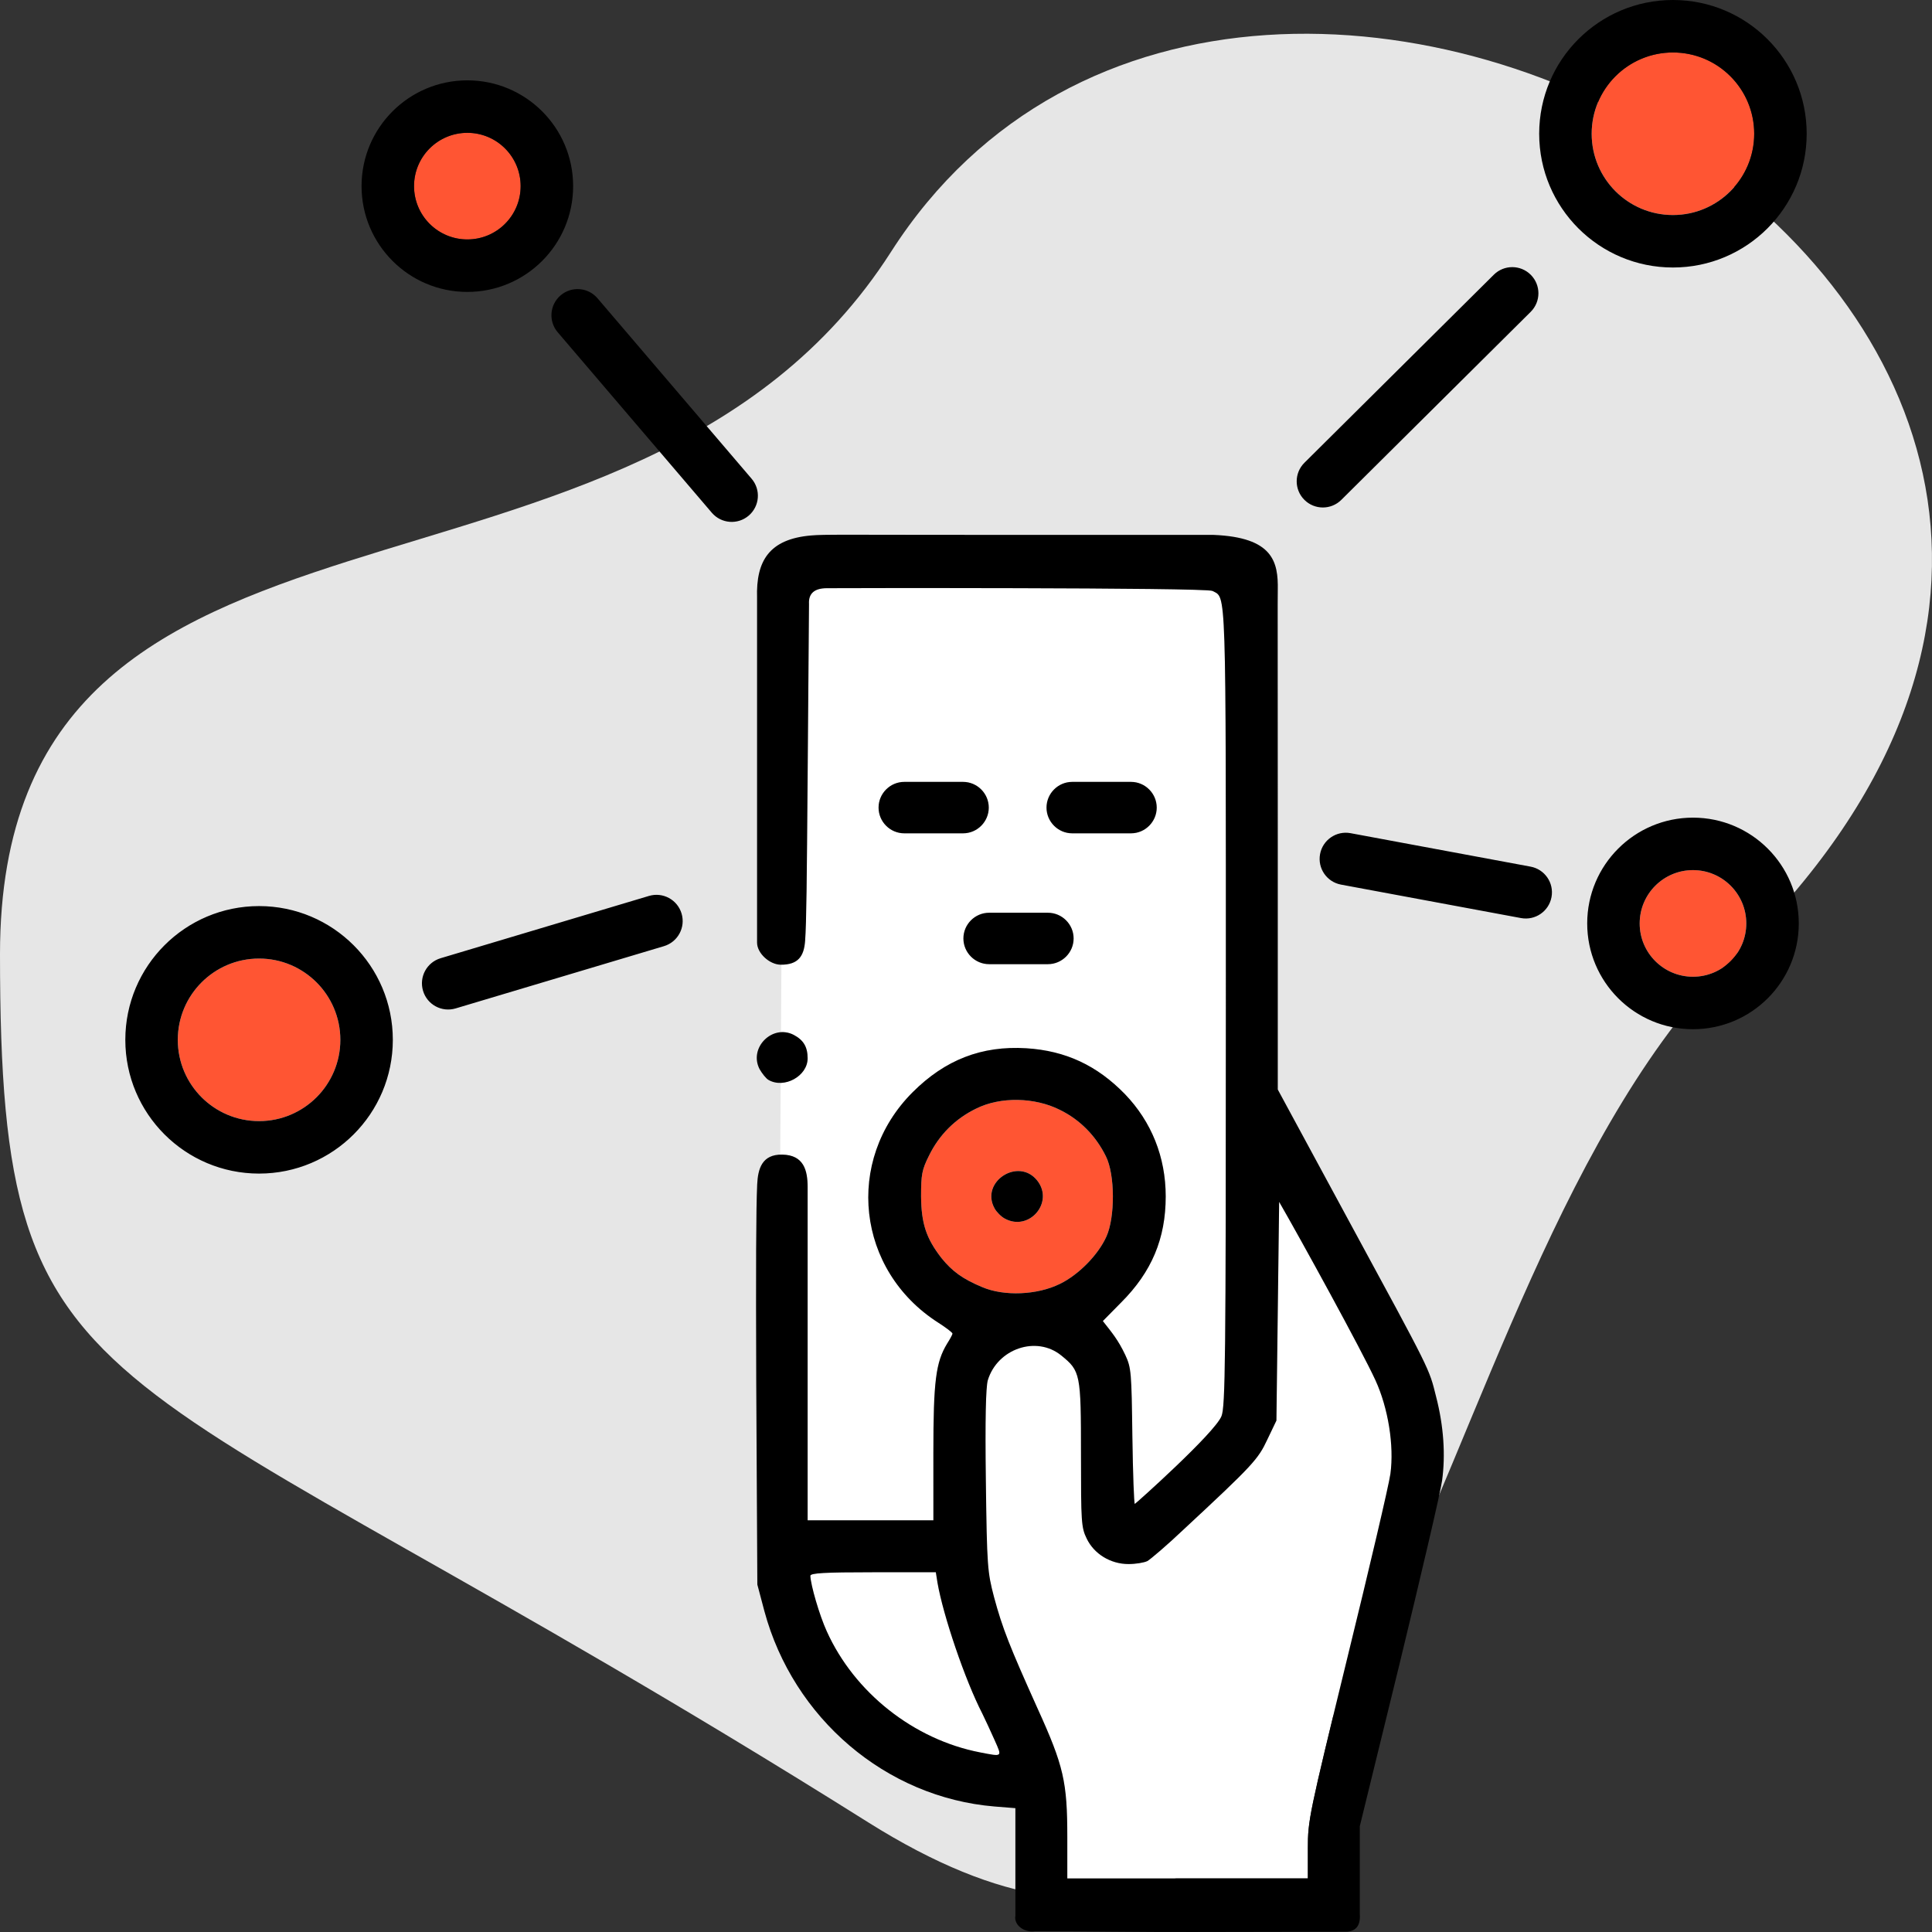 <?xml version="1.0" encoding="UTF-8"?>
<svg xmlns="http://www.w3.org/2000/svg" xmlns:xlink="http://www.w3.org/1999/xlink" width="512px" height="512px" viewBox="0 0 512 512" version="1.1">
<rect x="0" y="0" width="512" height="512" fill="#333333" stroke="none"/>
<g id="surface1">
<path style=" stroke:none;fill-rule:nonzero;fill:rgb(90.196%,90.196%,90.196%);fill-opacity:1;" d="M 460.23 252.848 C 369.207 341.535 371.824 571.996 230.117 482.961 C 25.305 354.281 0 379.938 0 252.848 C 0 116.172 167.594 173.82 236.105 66.781 C 331.895 -82.883 631.23 86.238 460.23 252.848 Z M 460.23 252.848 "/>
<path style=" stroke:none;fill-rule:evenodd;fill:rgb(100%,100%,100%);fill-opacity:1;" d="M 287.992 407.754 C 286.543 404.785 286.473 403.406 286.473 385.441 C 286.473 364 286.328 363.348 281.254 359.219 C 274.664 353.859 264.305 357.406 261.77 365.812 C 261.262 367.695 261.043 376.027 261.262 392.398 C 261.551 415.289 261.695 416.59 263.434 423.258 C 265.68 431.586 267.562 436.297 274.953 452.738 C 281.906 468.023 282.848 472.227 282.848 486.93 C 282.848 490.555 282.848 494.176 282.848 497.797 C 304.098 497.797 325.348 497.797 346.598 497.797 C 346.598 495.188 346.598 492.582 346.594 489.973 C 346.594 482.293 346.887 481.062 357.098 439.191 C 362.895 415.578 368.035 393.699 368.473 390.586 C 369.488 383.125 367.891 373.129 364.488 365.738 C 360.91 357.934 344.566 328.164 338.988 318.508 C 338.746 337.824 338.508 357.141 338.266 376.461 C 337.469 378.125 336.672 379.793 335.875 381.457 C 333.41 386.746 332.105 388.195 313.637 405.363 C 309.289 409.492 304.941 413.188 304.074 413.695 C 303.203 414.129 300.957 414.492 299.074 414.492 C 294.293 414.492 289.945 411.809 287.992 407.754 Z M 287.992 407.754 "/>
<path style=" stroke:none;fill-rule:evenodd;fill:rgb(100%,100%,100%);fill-opacity:1;" d="M 260.32 454.113 C 255.758 445.277 249.961 428.184 248.438 419.418 C 248.293 418.5 248.148 417.582 248.004 416.664 C 242.477 416.664 236.945 416.664 231.414 416.664 C 218.52 416.664 214.754 416.883 214.754 417.605 C 214.828 419.996 217.145 428.039 219.102 432.312 C 226.418 448.539 242.137 460.996 259.738 464.402 C 265.75 465.562 265.605 465.707 263.578 461.141 C 262.566 458.895 261.117 455.707 260.32 454.113 Z M 260.32 454.113 "/>
<path style=" stroke:none;fill-rule:evenodd;fill:rgb(100%,100%,100%);fill-opacity:1;" d="M 210.336 274.246 C 212.941 275.625 214.031 277.434 214.031 280.477 C 214.031 284.059 210.43 286.883 206.887 286.98 L 206.77 305.984 C 206.938 305.98 207.113 305.977 207.293 305.98 C 213.023 306.074 214.031 310.168 214.031 314.59 C 214.031 344.027 214.031 373.465 214.031 402.898 C 225.137 402.898 236.246 402.898 247.355 402.898 C 247.355 396.91 247.352 390.922 247.352 384.938 C 247.352 365.957 248.004 361.031 250.977 356.105 C 251.773 354.871 252.422 353.641 252.422 353.422 C 252.422 353.133 250.684 351.832 248.656 350.527 C 226.996 336.691 223.738 307.57 241.848 289.461 C 250.469 280.84 260.176 277.074 271.984 277.797 C 282.414 278.449 290.742 282.359 298.133 289.965 C 305.16 297.281 308.926 306.629 308.926 317.059 C 308.926 328.215 305.23 337.055 297.121 345.164 C 295.504 346.809 293.883 348.449 292.266 350.09 C 294.734 353.238 296.289 355.035 298.207 359.074 C 299.801 362.48 299.871 363.711 300.09 380.66 C 300.234 390.512 300.523 398.555 300.742 398.555 C 300.898 398.555 321.895 379.789 323.703 375.301 C 324.719 372.766 324.863 361.246 324.863 267.004 C 324.863 153.418 325.008 158.633 321.312 156.605 C 319.441 155.66 219.191 155.848 219.102 155.879 C 215.875 155.898 214.223 157.23 214.395 160.082 C 214.273 175.441 214.152 190.797 214.031 206.152 C 213.812 233.266 213.727 244.43 213.363 249.332 C 213.066 253.391 211.551 255.633 207.082 255.656 L 206.969 273.531 C 208.066 273.461 209.215 273.672 210.336 274.246 Z M 262.129 255.516 C 258.379 255.516 255.312 252.449 255.312 248.703 C 255.312 244.953 258.379 241.887 262.129 241.887 L 277.707 241.887 C 281.453 241.887 284.52 244.953 284.52 248.703 C 284.52 252.449 281.453 255.516 277.707 255.516 Z M 284.148 220.84 C 280.402 220.84 277.336 217.773 277.336 214.023 C 277.336 210.273 280.402 207.207 284.148 207.207 L 299.73 207.207 C 303.477 207.207 306.543 210.273 306.543 214.023 C 306.543 217.773 303.477 220.84 299.73 220.84 Z M 255.223 220.84 L 239.645 220.84 C 235.895 220.84 232.828 217.773 232.828 214.023 C 232.828 210.273 235.895 207.207 239.645 207.207 L 255.223 207.207 C 258.969 207.207 262.035 210.273 262.035 214.023 C 262.035 217.773 258.969 220.84 255.223 220.84 Z M 255.223 220.84 "/>
<path style=" stroke:none;fill-rule:evenodd;fill:rgb(100%,33.333%,20%);fill-opacity:1;" d="M 244.094 317.059 C 244.164 324.305 245.469 328.215 249.527 333.43 C 252.352 336.91 255.105 338.938 260.32 341.109 C 266.113 343.574 274.879 343.211 280.891 340.242 C 285.816 337.852 291.035 332.562 293.207 327.707 C 295.523 322.637 295.523 311.266 293.062 306.41 C 290.383 300.977 286.18 296.703 280.82 294.094 C 274.297 290.832 265.211 290.527 258.652 293.809 C 253.148 296.484 248.875 300.762 246.191 306.266 C 244.309 310.031 244.094 311.266 244.094 317.059 Z M 266.258 322.926 C 265.316 322.422 264.086 321.188 263.578 320.246 C 259.668 313.219 269.883 306.555 274.879 312.859 C 279.441 318.652 272.707 326.477 266.258 322.926 Z M 266.258 322.926 "/>
<path style=" stroke:none;fill-rule:evenodd;fill:rgb(100%,33.333%,20%);fill-opacity:1;" d="M 113.859 59.316 C 119.379 64.832 128.324 64.832 133.84 59.316 C 139.355 53.801 139.355 44.852 133.84 39.336 C 128.324 33.82 119.375 33.82 113.859 39.336 C 108.344 44.852 108.344 53.801 113.859 59.316 Z M 113.859 59.316 "/>
<path style=" stroke:none;fill-rule:evenodd;fill:rgb(100%,33.333%,20%);fill-opacity:1;" d="M 83.887 260.336 C 75.477 251.926 61.836 251.926 53.426 260.336 C 45.016 268.746 45.016 282.387 53.426 290.797 C 61.836 299.207 75.477 299.207 83.887 290.797 C 92.297 282.387 92.297 268.746 83.887 260.336 Z M 83.887 260.336 "/>
<path style=" stroke:none;fill-rule:evenodd;fill:rgb(100%,33.333%,20%);fill-opacity:1;" d="M 428.113 20.215 C 419.703 28.625 419.703 42.266 428.113 50.676 C 436.527 59.086 450.164 59.086 458.574 50.676 C 466.984 42.266 466.984 28.625 458.574 20.215 C 450.164 11.805 436.527 11.805 428.113 20.215 Z M 428.113 20.215 "/>
<path style=" stroke:none;fill-rule:evenodd;fill:rgb(100%,33.333%,20%);fill-opacity:1;" d="M 458.648 234.727 C 453.133 229.211 444.188 229.211 438.672 234.727 C 433.156 240.242 433.156 249.191 438.672 254.707 C 444.184 260.223 453.133 260.223 458.648 254.707 C 464.168 249.191 464.168 240.246 458.648 234.727 Z M 458.648 234.727 "/>
<path style=" stroke:none;fill-rule:nonzero;fill:rgb(0%,0%,0%);fill-opacity:1;" d="M 274.375 511.777 C 271.184 512.27 268.641 509.949 269.086 507.719 C 269.086 498.207 269.086 488.695 269.086 479.18 C 267.25 479.035 265.414 478.891 263.578 478.742 C 234.691 476.344 210.234 455.297 202.586 427.023 C 201.957 424.656 201.328 422.289 200.703 419.922 C 200.605 401.957 200.508 383.992 200.41 366.027 C 200.305 335.789 200.359 320.43 200.66 313.895 C 200.855 309.688 201.953 305.895 207.293 305.98 C 213.023 306.074 214.031 310.168 214.031 314.59 C 214.031 344.027 214.031 373.465 214.031 402.898 C 225.137 402.898 236.246 402.898 247.355 402.898 C 247.355 396.91 247.352 390.922 247.352 384.938 C 247.352 365.957 248.004 361.031 250.977 356.105 C 251.773 354.871 252.422 353.641 252.422 353.422 C 252.422 353.133 250.684 351.832 248.656 350.527 C 226.996 336.691 223.738 307.57 241.848 289.461 C 250.469 280.84 260.176 277.074 271.984 277.797 C 282.414 278.449 290.742 282.359 298.133 289.965 C 305.16 297.281 308.926 306.629 308.926 317.059 C 308.926 328.215 305.23 337.055 297.121 345.164 C 295.504 346.809 293.883 348.449 292.266 350.09 C 294.734 353.238 296.289 355.035 298.207 359.074 C 299.801 362.48 299.871 363.711 300.09 380.66 C 300.234 390.512 300.523 398.555 300.742 398.555 C 300.898 398.555 321.895 379.789 323.703 375.301 C 324.719 372.766 324.863 361.246 324.863 267.004 C 324.863 153.418 325.008 158.633 321.312 156.605 C 319.441 155.66 219.191 155.848 219.102 155.879 C 215.875 155.898 214.223 157.23 214.395 160.082 C 214.273 175.441 214.152 190.797 214.031 206.152 C 213.812 233.266 213.727 244.43 213.363 249.332 C 213.062 253.449 211.508 255.699 206.883 255.656 C 203.965 255.629 200.629 252.641 200.629 249.801 C 200.629 219.34 200.629 188.879 200.629 158.418 C 200.34 148.68 203.797 142.852 214.973 141.902 C 218.648 141.586 222.434 141.754 270.172 141.754 C 287.316 141.754 304.461 141.754 321.605 141.754 C 337.371 142.395 338.762 148.887 338.625 156.316 C 338.566 159.523 338.625 166.965 338.625 224.266 C 338.625 245.754 338.625 267.246 338.625 288.734 C 344.977 300.469 351.328 312.207 357.68 323.941 C 379.34 363.855 378.688 362.551 380.57 370.086 C 382.598 377.91 383.105 385.586 382.164 392.398 C 381.727 395.586 376.586 417.461 370.863 441.074 C 367.363 455.371 363.859 469.664 360.359 483.961 C 360.359 491.711 360.359 499.461 360.359 507.215 C 360.609 510.496 359.195 512.043 356.156 511.922 C 342.781 511.945 329.402 511.969 316.023 511.996 C 302.125 512.039 288.238 511.777 274.375 511.777 Z M 405.602 229.664 C 409.367 230.352 411.859 233.965 411.168 237.73 C 410.48 241.496 406.867 243.988 403.102 243.301 L 355.395 234.434 C 351.629 233.742 349.137 230.129 349.828 226.363 C 350.516 222.598 354.129 220.105 357.895 220.797 Z M 120.746 267.242 C 117.07 268.336 113.203 266.246 112.109 262.57 C 111.012 258.895 113.105 255.027 116.781 253.934 L 171.988 237.43 C 175.664 236.336 179.531 238.426 180.625 242.102 C 181.723 245.777 179.629 249.645 175.953 250.742 Z M 147.801 88.055 C 145.312 85.145 145.652 80.766 148.562 78.277 C 151.473 75.785 155.852 76.129 158.34 79.039 L 199.18 126.863 C 201.672 129.773 201.332 134.152 198.418 136.645 C 195.508 139.133 191.133 138.793 188.641 135.883 Z M 395.871 72.809 C 398.586 70.109 402.98 70.121 405.68 72.836 C 408.379 75.551 408.367 79.941 405.652 82.641 L 355.461 132.473 C 352.746 135.172 348.355 135.16 345.656 132.445 C 342.953 129.73 342.969 125.34 345.68 122.641 Z M 448.66 216.684 C 456.402 216.684 463.41 219.82 468.484 224.895 C 473.559 229.969 476.695 236.977 476.695 244.719 C 476.695 252.457 473.559 259.469 468.484 264.543 C 463.41 269.617 456.402 272.754 448.66 272.754 C 440.918 272.754 433.91 269.617 428.836 264.543 C 423.762 259.469 420.625 252.457 420.625 244.719 C 420.625 236.977 423.762 229.969 428.836 224.895 C 433.91 219.82 440.918 216.684 448.66 216.684 Z M 458.648 234.727 C 456.094 232.172 452.562 230.59 448.66 230.59 C 444.758 230.59 441.227 232.172 438.672 234.727 C 436.113 237.285 434.531 240.816 434.531 244.719 C 434.531 248.621 436.113 252.152 438.672 254.707 C 441.227 257.262 444.758 258.844 448.66 258.844 C 452.562 258.844 456.094 257.262 458.648 254.707 C 461.207 252.152 462.785 248.621 462.785 244.719 C 462.785 240.816 461.207 237.285 458.648 234.727 Z M 443.344 0 C 453.133 0 461.992 3.969 468.406 10.383 C 474.824 16.797 478.789 25.66 478.789 35.445 C 478.789 45.234 474.824 54.094 468.406 60.512 C 461.992 66.926 453.133 70.891 443.344 70.891 C 433.559 70.891 424.695 66.926 418.281 60.512 C 411.867 54.094 407.898 45.234 407.898 35.445 C 407.898 25.66 411.867 16.797 418.281 10.383 C 424.695 3.969 433.559 0 443.344 0 Z M 458.574 20.215 C 454.676 16.32 449.293 13.906 443.344 13.906 C 437.398 13.906 432.012 16.32 428.113 20.215 C 424.219 24.113 421.809 29.5 421.809 35.445 C 421.809 41.395 424.219 46.781 428.113 50.676 C 432.012 54.574 437.398 56.984 443.344 56.984 C 449.293 56.984 454.676 54.574 458.574 50.676 C 462.473 46.781 464.883 41.395 464.883 35.445 C 464.883 29.5 462.473 24.113 458.574 20.215 Z M 123.852 21.293 C 131.594 21.293 138.602 24.43 143.676 29.504 C 148.75 34.574 151.887 41.586 151.887 49.324 C 151.887 57.066 148.75 64.074 143.676 69.148 C 138.602 74.223 131.594 77.363 123.852 77.363 C 116.109 77.363 109.102 74.223 104.027 69.148 C 98.953 64.074 95.816 57.066 95.816 49.324 C 95.816 41.586 98.953 34.574 104.027 29.504 C 109.102 24.43 116.109 21.293 123.852 21.293 Z M 133.84 39.336 C 131.285 36.781 127.754 35.199 123.852 35.199 C 119.949 35.199 116.418 36.781 113.859 39.336 C 111.305 41.895 109.723 45.426 109.723 49.324 C 109.723 53.227 111.305 56.762 113.859 59.316 C 116.418 61.871 119.949 63.453 123.852 63.453 C 127.754 63.453 131.285 61.871 133.84 59.316 C 136.395 56.762 137.977 53.227 137.977 49.324 C 137.977 45.426 136.395 41.895 133.84 39.336 Z M 68.656 240.121 C 78.441 240.121 87.305 244.09 93.719 250.504 C 100.133 256.918 104.102 265.777 104.102 275.566 C 104.102 285.352 100.133 294.215 93.719 300.629 C 87.305 307.043 78.441 311.012 68.656 311.012 C 58.867 311.012 50.008 307.043 43.594 300.629 C 37.18 294.215 33.211 285.352 33.211 275.566 C 33.211 265.777 37.18 256.918 43.594 250.504 C 50.008 244.09 58.867 240.121 68.656 240.121 Z M 83.887 260.336 C 79.988 256.438 74.605 254.027 68.656 254.027 C 62.707 254.027 57.324 256.438 53.426 260.336 C 49.527 264.234 47.117 269.617 47.117 275.566 C 47.117 281.516 49.527 286.898 53.426 290.797 C 57.324 294.691 62.707 297.105 68.656 297.105 C 74.605 297.105 79.988 294.691 83.887 290.797 C 87.781 286.898 90.195 281.516 90.195 275.566 C 90.195 269.617 87.781 264.234 83.887 260.336 Z M 262.129 241.887 L 277.707 241.887 C 281.453 241.887 284.52 244.953 284.52 248.703 C 284.52 252.449 281.453 255.516 277.707 255.516 L 262.129 255.516 C 258.379 255.516 255.312 252.449 255.312 248.703 C 255.312 244.953 258.379 241.887 262.129 241.887 Z M 284.148 207.207 L 299.73 207.207 C 303.477 207.207 306.543 210.273 306.543 214.023 C 306.543 217.773 303.477 220.84 299.73 220.84 L 284.148 220.84 C 280.402 220.84 277.336 217.773 277.336 214.023 C 277.336 210.273 280.402 207.207 284.148 207.207 Z M 239.645 207.207 L 255.223 207.207 C 258.969 207.207 262.035 210.273 262.035 214.023 C 262.035 217.773 258.969 220.84 255.223 220.84 L 239.645 220.84 C 235.895 220.84 232.828 217.773 232.828 214.023 C 232.828 210.273 235.895 207.207 239.645 207.207 Z M 203.672 286.199 C 203.02 285.84 201.934 284.461 201.281 283.305 C 198.383 277.652 204.684 271.352 210.336 274.246 C 212.941 275.625 214.031 277.434 214.031 280.477 C 214.031 285.188 207.801 288.59 203.672 286.199 Z M 266.258 322.926 C 265.316 322.422 264.086 321.188 263.578 320.246 C 259.668 313.219 269.883 306.555 274.879 312.859 C 279.441 318.652 272.707 326.477 266.258 322.926 Z M 346.594 489.973 C 346.594 482.293 346.887 481.062 357.098 439.191 C 362.895 415.578 368.035 393.699 368.473 390.586 C 369.488 383.125 367.891 373.129 364.488 365.738 C 360.91 357.934 344.566 328.164 338.988 318.508 C 338.746 337.824 338.508 357.141 338.266 376.461 C 337.469 378.125 336.672 379.793 335.875 381.457 C 333.41 386.746 332.105 388.195 313.637 405.363 C 309.289 409.492 304.941 413.188 304.074 413.695 C 303.203 414.129 300.957 414.492 299.074 414.492 C 294.293 414.492 289.945 411.809 287.992 407.754 C 286.543 404.785 286.473 403.406 286.473 385.441 C 286.473 364 286.328 363.348 281.254 359.219 C 274.664 353.859 264.305 357.406 261.77 365.812 C 261.262 367.695 261.043 376.027 261.262 392.398 C 261.551 415.289 261.695 416.59 263.434 423.258 C 265.68 431.586 267.562 436.297 274.953 452.738 C 281.906 468.023 282.848 472.227 282.848 486.93 C 282.848 490.555 282.848 494.176 282.848 497.797 C 304.098 497.797 325.348 497.797 346.598 497.797 C 346.598 495.188 346.598 492.582 346.598 489.973 C 346.598 489.973 346.594 489.973 346.594 489.973 Z M 263.578 461.141 C 262.566 458.895 261.117 455.707 260.32 454.113 C 255.758 445.277 249.961 428.184 248.438 419.418 C 248.293 418.5 248.148 417.582 248.004 416.664 C 242.477 416.664 236.945 416.664 231.414 416.664 C 218.52 416.664 214.754 416.883 214.754 417.605 C 214.828 419.996 217.145 428.039 219.102 432.312 C 226.418 448.539 242.137 460.996 259.738 464.402 C 265.75 465.562 265.605 465.707 263.578 461.141 Z M 280.891 340.242 C 285.816 337.852 291.035 332.562 293.207 327.707 C 295.523 322.637 295.523 311.266 293.062 306.41 C 290.383 300.977 286.18 296.703 280.82 294.094 C 274.297 290.832 265.211 290.527 258.652 293.809 C 253.148 296.484 248.875 300.762 246.191 306.266 C 244.309 310.031 244.094 311.266 244.094 317.059 C 244.164 324.305 245.469 328.215 249.527 333.43 C 252.352 336.91 255.105 338.938 260.32 341.109 C 266.113 343.574 274.879 343.211 280.891 340.242 Z M 280.891 340.242 "/>
</g>
</svg>
